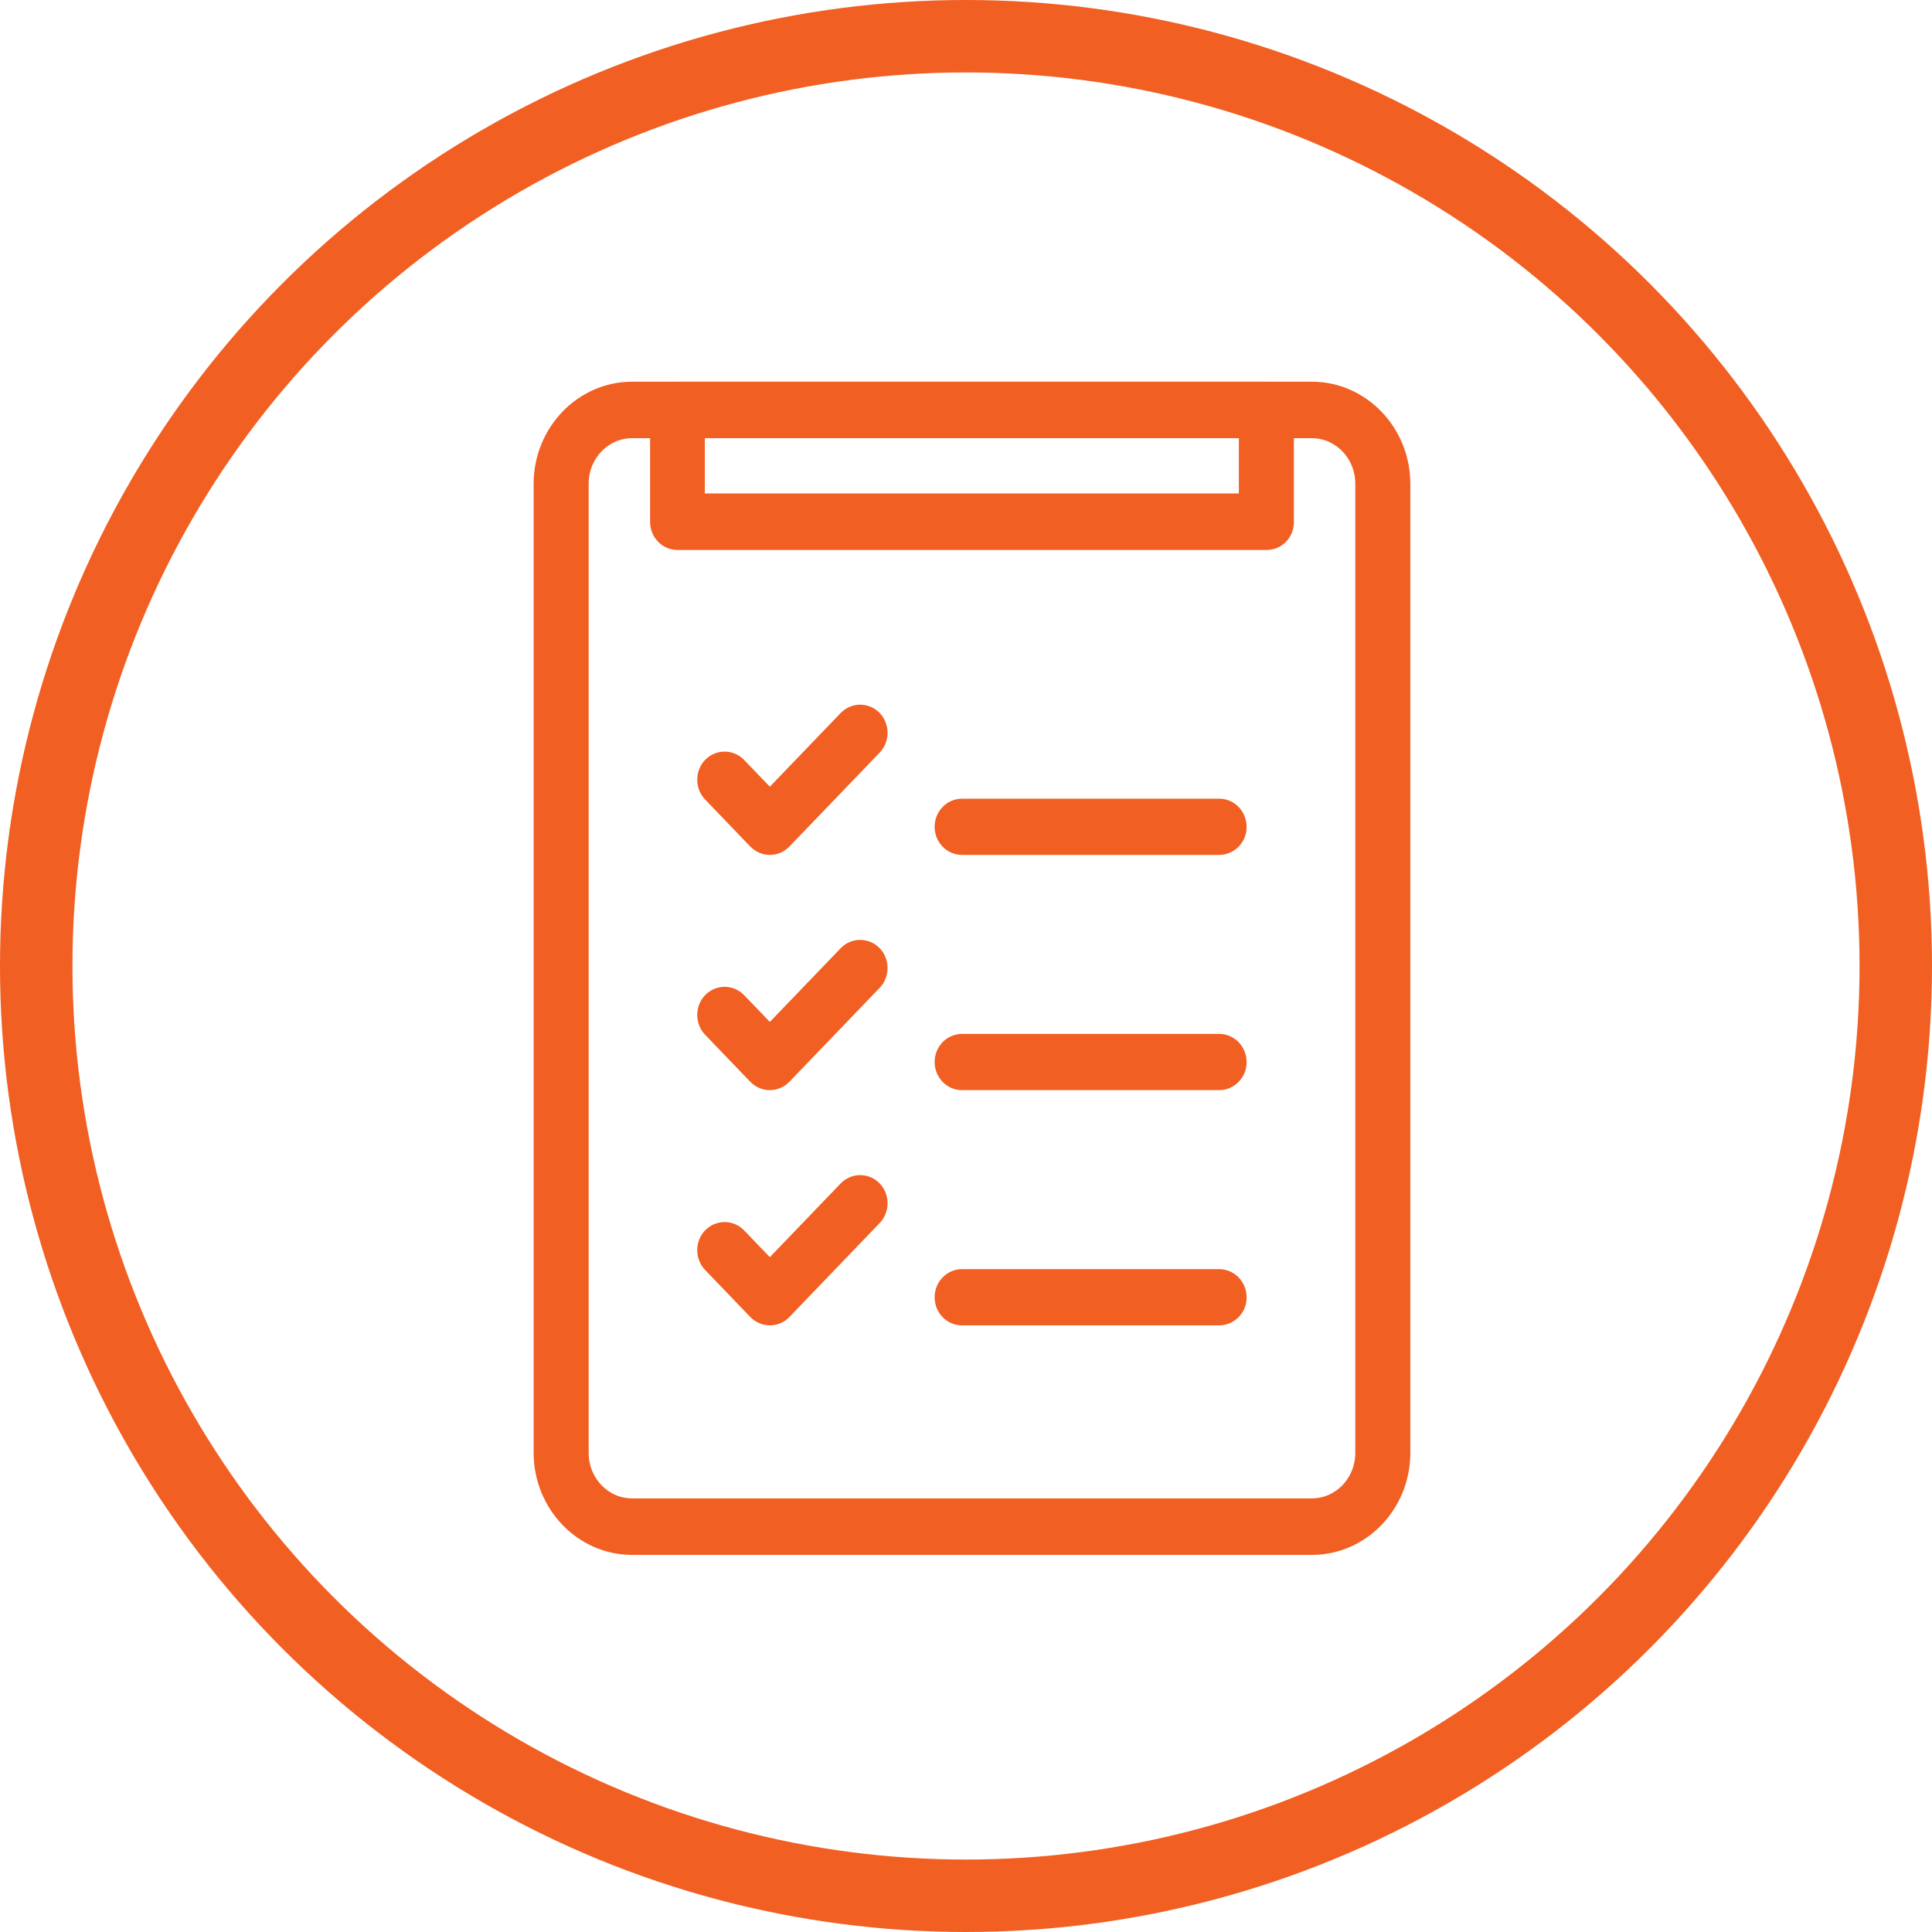 <svg width="80" height="80" viewBox="0 0 80 80" fill="none" xmlns="http://www.w3.org/2000/svg">
<path d="M54.322 64.01H26.173C24.136 64.01 22.472 62.279 22.472 60.159V20.031C22.472 17.911 24.136 16.18 26.173 16.18H54.322C56.36 16.18 58.023 17.911 58.023 20.031V60.159C58.023 62.291 56.36 64.01 54.322 64.01ZM26.173 17.77C24.973 17.77 24 18.783 24 20.031V60.159C24 61.407 24.973 62.42 26.173 62.42H54.322C55.522 62.42 56.495 61.407 56.495 60.159V20.031C56.495 18.783 55.522 17.77 54.322 17.77H26.173Z" fill="#F15F22" stroke="#F15F22" stroke-width="0.75"/>
<path d="M31.878 54.505C31.685 54.505 31.481 54.423 31.334 54.27L29.467 52.327C29.172 52.02 29.172 51.514 29.467 51.208C29.761 50.901 30.248 50.901 30.542 51.208L31.878 52.597L35.081 49.264C35.375 48.958 35.862 48.958 36.156 49.264C36.45 49.571 36.45 50.077 36.156 50.383L32.41 54.282C32.274 54.423 32.081 54.505 31.878 54.505Z" fill="#F15F22" stroke="#F15F22" stroke-width="0.75"/>
<path d="M31.878 44.765C31.674 44.765 31.481 44.683 31.334 44.53L29.467 42.586C29.172 42.28 29.172 41.774 29.467 41.467C29.761 41.161 30.248 41.161 30.542 41.467L31.878 42.857L35.081 39.524C35.375 39.218 35.862 39.218 36.156 39.524C36.45 39.83 36.45 40.337 36.156 40.643L32.41 44.541C32.285 44.671 32.081 44.765 31.878 44.765Z" fill="#F15F22" stroke="#F15F22" stroke-width="0.75"/>
<path d="M31.878 35.025C31.685 35.025 31.481 34.943 31.334 34.789L29.467 32.846C29.172 32.54 29.172 32.033 29.467 31.727C29.761 31.421 30.248 31.421 30.542 31.727L31.878 33.117L35.081 29.784C35.375 29.478 35.862 29.478 36.156 29.784C36.45 30.09 36.45 30.596 36.156 30.903L32.421 34.789C32.274 34.943 32.081 35.025 31.878 35.025Z" fill="#F15F22" stroke="#F15F22" stroke-width="0.75"/>
<path d="M50.485 35.025H39.835C39.416 35.025 39.076 34.672 39.076 34.236C39.076 33.8 39.416 33.447 39.835 33.447H50.485C50.904 33.447 51.244 33.8 51.244 34.236C51.255 34.66 50.904 35.025 50.485 35.025Z" fill="#F15F22" stroke="#F15F22" stroke-width="0.75"/>
<path d="M50.485 44.765H39.835C39.416 44.765 39.076 44.412 39.076 43.976C39.076 43.54 39.416 43.187 39.835 43.187H50.485C50.904 43.187 51.244 43.54 51.244 43.976C51.255 44.4 50.904 44.765 50.485 44.765Z" fill="#F15F22" stroke="#F15F22" stroke-width="0.75"/>
<path d="M50.485 54.506H39.835C39.416 54.506 39.076 54.153 39.076 53.717C39.076 53.281 39.416 52.928 39.835 52.928H50.485C50.904 52.928 51.244 53.281 51.244 53.717C51.255 54.141 50.904 54.506 50.485 54.506Z" fill="#F15F22" stroke="#F15F22" stroke-width="0.75"/>
<path d="M52.444 22.398H28.052C27.633 22.398 27.294 22.045 27.294 21.609V16.969C27.294 16.533 27.633 16.18 28.052 16.18H52.444C52.862 16.18 53.202 16.533 53.202 16.969V21.598C53.213 22.045 52.874 22.398 52.444 22.398ZM28.81 20.808H51.674V17.77H28.81V20.808Z" fill="#F15F22" stroke="#F15F22" stroke-width="0.75"/>
<circle cx="40" cy="40" r="38.5" stroke="#F15F22" stroke-width="3"/>
</svg>

